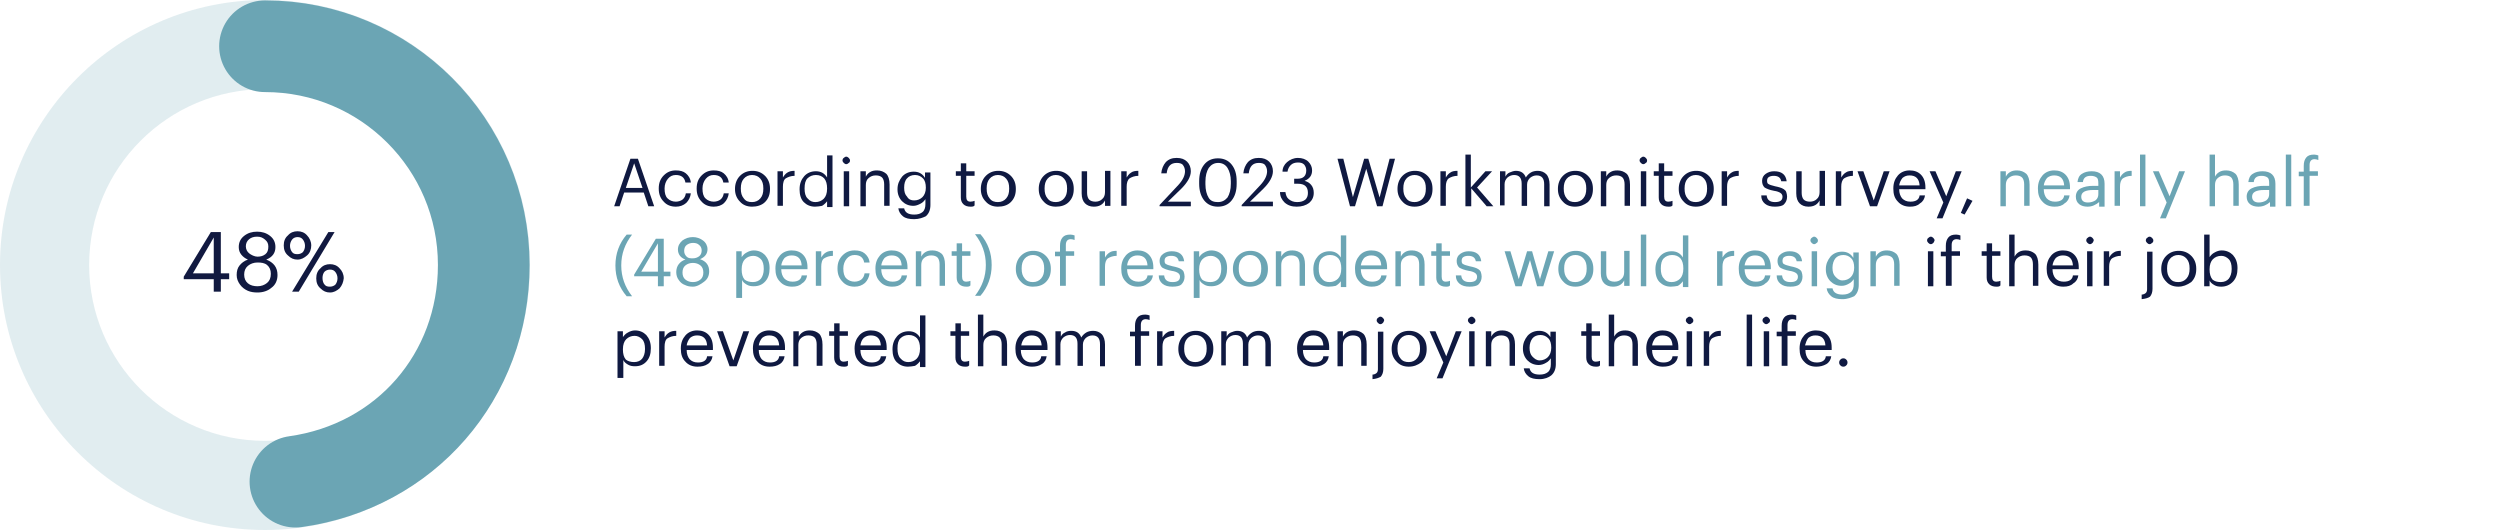 <?xml version="1.0" encoding="utf-8"?>
<!-- Generator: Adobe Illustrator 27.5.0, SVG Export Plug-In . SVG Version: 6.00 Build 0)  -->
<svg version="1.1" id="Layer_1" xmlns="http://www.w3.org/2000/svg" xmlns:xlink="http://www.w3.org/1999/xlink" x="0px" y="0px"
	 viewBox="0 0 600 127.2" style="enable-background:new 0 0 600 127.2;" xml:space="preserve">
<style type="text/css">
	.st0{fill:#0F1941;}
	.st1{fill:#6BA5B4;}
	.st2{fill:#111940;}
	.st3{opacity:0.2;}
	.st4{fill:none;stroke:#6BA5B4;stroke-width:22;stroke-linecap:round;stroke-miterlimit:10;}
</style>
<g>
	<path class="st0" d="M147.4,49.5l3.9-11.4h1.8l3.9,11.4h-1.4l-1.1-3.3h-4.7l-1.1,3.3H147.4z M152.2,39.2l-2,5.9h4L152.2,39.2z"/>
	<path class="st0" d="M162.2,49.6c-1.2,0-2.2-0.4-2.9-1.2c-0.8-0.8-1.2-1.8-1.2-3.1v-0.1c0-1.3,0.4-2.3,1.2-3.1s1.7-1.2,2.9-1.2
		c1,0,1.8,0.2,2.4,0.7s1.1,1.2,1.2,2.2h-1.3c-0.2-1.2-1-1.8-2.3-1.8c-0.8,0-1.4,0.3-1.9,0.9c-0.5,0.6-0.8,1.4-0.8,2.3v0.1
		c0,1,0.2,1.8,0.7,2.3c0.5,0.5,1.2,0.8,2,0.8c0.6,0,1.2-0.2,1.6-0.5c0.5-0.4,0.7-0.9,0.8-1.5h1.2c-0.1,0.9-0.5,1.7-1.1,2.3
		C164,49.3,163.2,49.6,162.2,49.6z"/>
	<path class="st0" d="M171.3,49.6c-1.2,0-2.2-0.4-2.9-1.2c-0.8-0.8-1.2-1.8-1.2-3.1v-0.1c0-1.3,0.4-2.3,1.2-3.1s1.7-1.2,2.9-1.2
		c1,0,1.8,0.2,2.4,0.7s1.1,1.2,1.2,2.2h-1.3c-0.2-1.2-1-1.8-2.3-1.8c-0.8,0-1.4,0.3-1.9,0.9c-0.5,0.6-0.8,1.4-0.8,2.3v0.1
		c0,1,0.2,1.8,0.7,2.3c0.5,0.5,1.2,0.8,2,0.8c0.6,0,1.2-0.2,1.6-0.5c0.5-0.4,0.7-0.9,0.8-1.5h1.2c-0.1,0.9-0.5,1.7-1.1,2.3
		C173.2,49.3,172.3,49.6,171.3,49.6z"/>
	<path class="st0" d="M180.5,49.6c-1.2,0-2.2-0.4-2.9-1.2c-0.8-0.8-1.2-1.8-1.2-3v-0.1c0-1.2,0.4-2.3,1.2-3.1s1.8-1.2,3-1.2
		c1.2,0,2.2,0.4,3,1.2c0.8,0.8,1.2,1.8,1.2,3.1v0.1c0,1.3-0.4,2.3-1.2,3.1S181.6,49.6,180.5,49.6z M180.5,48.5c0.8,0,1.5-0.3,2-0.9
		c0.5-0.6,0.7-1.3,0.7-2.3v-0.1c0-1-0.2-1.7-0.7-2.3c-0.5-0.6-1.2-0.9-2-0.9c-0.8,0-1.5,0.3-2,0.9c-0.5,0.6-0.7,1.3-0.7,2.3v0.1
		c0,1,0.2,1.7,0.7,2.3C179,48.3,179.6,48.5,180.5,48.5z"/>
	<path class="st0" d="M186.6,49.5v-8.4h1.3v1.5c0.3-0.5,0.6-0.9,1.1-1.2s1-0.4,1.7-0.4v1.2c-0.9,0-1.6,0.3-2.1,0.6s-0.7,1.1-0.7,2
		v4.6H186.6z"/>
	<path class="st0" d="M195.6,49.6c-1.1,0-2-0.4-2.7-1.1c-0.7-0.7-1-1.8-1-3v-0.1c0-1.3,0.4-2.3,1.1-3.1c0.7-0.8,1.7-1.2,2.8-1.2
		c1.2,0,2.1,0.5,2.7,1.5v-5.3h1.3v12.4h-1.3v-1.4c-0.3,0.4-0.7,0.8-1.2,1.1C196.7,49.5,196.2,49.6,195.6,49.6z M195.7,48.5
		c0.8,0,1.5-0.3,2-0.8c0.5-0.5,0.8-1.3,0.8-2.4v-0.1c0-1-0.2-1.8-0.7-2.4c-0.5-0.5-1.1-0.8-2-0.8c-0.8,0-1.5,0.3-2,0.8
		s-0.7,1.3-0.7,2.4v0.1c0,1,0.2,1.8,0.7,2.3C194.4,48.3,195,48.5,195.7,48.5z"/>
	<path class="st0" d="M203.7,39.1c-0.2,0.2-0.4,0.3-0.6,0.3c-0.2,0-0.4-0.1-0.6-0.3c-0.2-0.2-0.3-0.4-0.3-0.6c0-0.2,0.1-0.5,0.3-0.6
		c0.2-0.2,0.4-0.3,0.6-0.3c0.2,0,0.4,0.1,0.6,0.3c0.2,0.2,0.3,0.4,0.3,0.6C204,38.8,203.9,39,203.7,39.1z M202.5,49.5v-8.4h1.3v8.4
		H202.5z"/>
	<path class="st0" d="M206.5,49.5v-8.4h1.3v1.3c0.2-0.4,0.5-0.8,1-1.1c0.5-0.3,1-0.4,1.7-0.4c0.9,0,1.6,0.3,2.2,0.8
		c0.5,0.5,0.8,1.4,0.8,2.6v5.1h-1.3v-5.2c0-0.7-0.2-1.3-0.5-1.6c-0.3-0.3-0.8-0.5-1.5-0.5c-0.7,0-1.2,0.2-1.7,0.6
		c-0.5,0.4-0.7,1-0.7,1.7v5.1H206.5z"/>
	<path class="st0" d="M219.4,52.6c-1.2,0-2.1-0.2-2.7-0.7c-0.6-0.5-1-1.1-1.1-1.9h1.4c0.2,1,1,1.5,2.4,1.5c0.9,0,1.5-0.2,2-0.6
		c0.5-0.4,0.7-1.1,0.7-1.9v-1.2c-0.3,0.4-0.6,0.8-1.2,1.1s-1.1,0.5-1.7,0.5c-1.1,0-2-0.4-2.7-1.1c-0.7-0.7-1.1-1.7-1.1-2.8v-0.1
		c0-1.2,0.4-2.1,1.1-3c0.7-0.8,1.7-1.2,2.8-1.2c1.2,0,2.1,0.5,2.7,1.5v-1.3h1.3v7.8c0,1.2-0.4,2.1-1.1,2.7
		C221.6,52.2,220.6,52.6,219.4,52.6z M219.4,48.1c0.8,0,1.5-0.3,2-0.8c0.5-0.5,0.8-1.3,0.8-2.2v-0.1c0-0.9-0.2-1.7-0.7-2.2
		c-0.5-0.5-1.1-0.8-1.9-0.8s-1.5,0.3-1.9,0.8c-0.5,0.5-0.7,1.3-0.7,2.2v0.1c0,0.9,0.2,1.6,0.7,2.1C218.1,47.9,218.7,48.1,219.4,48.1
		z"/>
	<path class="st0" d="M232.9,49.6c-0.7,0-1.3-0.2-1.7-0.6s-0.6-0.9-0.6-1.6v-5.2h-1.2v-1.1h1.2v-1.9h1.3v1.9h2v1.1h-2v5
		c0,0.8,0.3,1.2,1,1.2c0.4,0,0.7-0.1,1-0.2v1.1C233.7,49.6,233.3,49.6,232.9,49.6z"/>
	<path class="st0" d="M239.5,49.6c-1.2,0-2.2-0.4-2.9-1.2c-0.8-0.8-1.2-1.8-1.2-3v-0.1c0-1.2,0.4-2.3,1.2-3.1s1.8-1.2,3-1.2
		c1.2,0,2.2,0.4,3,1.2c0.8,0.8,1.2,1.8,1.2,3.1v0.1c0,1.3-0.4,2.3-1.2,3.1S240.7,49.6,239.5,49.6z M239.5,48.5c0.8,0,1.5-0.3,2-0.9
		c0.5-0.6,0.7-1.3,0.7-2.3v-0.1c0-1-0.2-1.7-0.7-2.3c-0.5-0.6-1.2-0.9-2-0.9c-0.8,0-1.5,0.3-2,0.9c-0.5,0.6-0.7,1.3-0.7,2.3v0.1
		c0,1,0.2,1.7,0.7,2.3C238,48.3,238.7,48.5,239.5,48.5z"/>
	<path class="st0" d="M253.4,49.6c-1.2,0-2.2-0.4-2.9-1.2c-0.8-0.8-1.2-1.8-1.2-3v-0.1c0-1.2,0.4-2.3,1.2-3.1s1.8-1.2,3-1.2
		c1.2,0,2.2,0.4,3,1.2c0.8,0.8,1.2,1.8,1.2,3.1v0.1c0,1.3-0.4,2.3-1.2,3.1S254.6,49.6,253.4,49.6z M253.4,48.5c0.8,0,1.5-0.3,2-0.9
		c0.5-0.6,0.7-1.3,0.7-2.3v-0.1c0-1-0.2-1.7-0.7-2.3c-0.5-0.6-1.2-0.9-2-0.9c-0.8,0-1.5,0.3-2,0.9c-0.5,0.6-0.7,1.3-0.7,2.3v0.1
		c0,1,0.2,1.7,0.7,2.3C251.9,48.3,252.6,48.5,253.4,48.5z"/>
	<path class="st0" d="M262.5,49.6c-0.9,0-1.6-0.3-2.1-0.8c-0.5-0.5-0.8-1.3-0.8-2.4v-5.3h1.3v5.2c0,0.7,0.2,1.3,0.5,1.6
		c0.3,0.3,0.8,0.5,1.5,0.5c0.6,0,1.2-0.2,1.6-0.6c0.5-0.4,0.7-1,0.7-1.7v-5.1h1.3v8.4h-1.3v-1.3c-0.2,0.4-0.5,0.8-1,1.1
		S263.1,49.6,262.5,49.6z"/>
	<path class="st0" d="M269.1,49.5v-8.4h1.3v1.5c0.3-0.5,0.6-0.9,1.1-1.2c0.4-0.3,1-0.4,1.7-0.4v1.2c-0.9,0-1.6,0.3-2.1,0.6
		c-0.5,0.4-0.7,1.1-0.7,2v4.6H269.1z"/>
	<path class="st0" d="M278.3,49.5v-0.3l4.5-4.8c1.1-1.2,1.6-2.3,1.6-3.3c0-0.6-0.2-1.1-0.5-1.5s-0.9-0.5-1.5-0.5
		c-1.4,0-2.2,0.8-2.4,2.5h-1.3c0.1-1.1,0.5-2,1.1-2.7c0.7-0.7,1.5-1,2.6-1c1.1,0,1.9,0.3,2.5,0.9s0.9,1.4,0.9,2.3
		c0,1.3-0.8,2.7-2.3,4.2l-3.2,3.1h5.5v1.1H278.3z"/>
	<path class="st0" d="M292.3,49.6c-1.4,0-2.5-0.5-3.3-1.5c-0.8-1-1.2-2.4-1.2-4v-0.6c0-1.7,0.4-3,1.2-4c0.8-1,1.9-1.5,3.3-1.5
		c1.4,0,2.5,0.5,3.3,1.5c0.8,1,1.2,2.3,1.2,4v0.6c0,1.7-0.4,3-1.2,4C294.8,49.1,293.7,49.6,292.3,49.6z M292.3,48.5
		c1,0,1.7-0.4,2.3-1.1c0.5-0.8,0.8-1.9,0.8-3.3v-0.6c0-1.3-0.3-2.4-0.8-3.2c-0.5-0.8-1.3-1.2-2.2-1.2c-1,0-1.7,0.4-2.3,1.2
		c-0.5,0.8-0.8,1.9-0.8,3.3v0.6c0,1.4,0.3,2.5,0.8,3.3S291.4,48.5,292.3,48.5z"/>
	<path class="st0" d="M298,49.5v-0.3l4.5-4.8c1.1-1.2,1.6-2.3,1.6-3.3c0-0.6-0.2-1.1-0.5-1.5s-0.9-0.5-1.5-0.5
		c-1.4,0-2.2,0.8-2.4,2.5h-1.3c0.1-1.1,0.5-2,1.1-2.7c0.7-0.7,1.5-1,2.6-1c1.1,0,1.9,0.3,2.5,0.9s0.9,1.4,0.9,2.3
		c0,1.3-0.8,2.7-2.3,4.2l-3.2,3.1h5.5v1.1H298z"/>
	<path class="st0" d="M311.2,49.6c-1.2,0-2.1-0.3-2.9-1c-0.7-0.7-1.1-1.5-1.1-2.5h1.3c0.1,0.7,0.3,1.3,0.8,1.7
		c0.5,0.4,1.1,0.7,2,0.7c0.9,0,1.5-0.2,2-0.6c0.4-0.4,0.6-0.9,0.6-1.6c0-1.5-0.8-2.2-2.4-2.2h-0.9v-1.2h0.8c1.4,0,2.1-0.7,2.1-2
		c0-0.6-0.2-1-0.5-1.4c-0.4-0.4-0.9-0.5-1.5-0.5c-0.7,0-1.3,0.2-1.7,0.6s-0.7,0.9-0.8,1.6h-1.2c0-0.9,0.4-1.7,1.1-2.3s1.6-1,2.6-1
		c1,0,1.9,0.3,2.5,0.9c0.6,0.6,0.9,1.3,0.9,2.1c0,1.2-0.6,2-1.8,2.5c0.7,0.2,1.2,0.5,1.6,1c0.4,0.5,0.6,1.1,0.6,1.9
		c0,1-0.4,1.8-1.1,2.4C313.4,49.3,312.4,49.6,311.2,49.6z"/>
	<path class="st0" d="M324,49.5l-3-11.4h1.4l2.3,9.2l2.7-9.2h1l2.7,9.3l2.4-9.3h1.3l-3,11.4h-1.3l-2.6-9l-2.7,9H324z"/>
	<path class="st0" d="M339.5,49.6c-1.2,0-2.2-0.4-2.9-1.2c-0.8-0.8-1.2-1.8-1.2-3v-0.1c0-1.2,0.4-2.3,1.2-3.1s1.8-1.2,3-1.2
		s2.2,0.4,3,1.2s1.2,1.8,1.2,3.1v0.1c0,1.3-0.4,2.3-1.2,3.1C341.7,49.2,340.7,49.6,339.5,49.6z M339.5,48.5c0.8,0,1.5-0.3,2-0.9
		c0.5-0.6,0.7-1.3,0.7-2.3v-0.1c0-1-0.2-1.7-0.7-2.3s-1.2-0.9-2-0.9c-0.8,0-1.5,0.3-2,0.9c-0.5,0.6-0.7,1.3-0.7,2.3v0.1
		c0,1,0.2,1.7,0.7,2.3C338,48.3,338.7,48.5,339.5,48.5z"/>
	<path class="st0" d="M345.7,49.5v-8.4h1.3v1.5c0.3-0.5,0.6-0.9,1.1-1.2c0.4-0.3,1-0.4,1.7-0.4v1.2c-0.9,0-1.6,0.3-2.1,0.6
		c-0.5,0.4-0.7,1.1-0.7,2v4.6H345.7z"/>
	<path class="st0" d="M351.7,49.5V37.1h1.3V45l3.5-3.9h1.6l-3.6,3.9l3.9,4.5h-1.6l-3.7-4.3v4.3H351.7z"/>
	<path class="st0" d="M360,49.5v-8.4h1.3v1.3c0.2-0.4,0.5-0.8,1-1s1-0.4,1.5-0.4c1.2,0,2,0.5,2.4,1.6c0.3-0.5,0.7-0.9,1.2-1.2
		c0.5-0.3,1.1-0.4,1.7-0.4c0.8,0,1.5,0.3,2,0.8c0.5,0.5,0.8,1.4,0.8,2.5v5.2h-1.3v-5.3c0-1.4-0.6-2.1-1.8-2.1
		c-0.6,0-1.1,0.2-1.6,0.6c-0.4,0.4-0.7,0.9-0.7,1.6v5.1h-1.3v-5.3c0-1.4-0.6-2.1-1.8-2.1c-0.6,0-1.1,0.2-1.6,0.6
		c-0.4,0.4-0.7,0.9-0.7,1.6v5.1H360z"/>
	<path class="st0" d="M378,49.6c-1.2,0-2.2-0.4-2.9-1.2c-0.8-0.8-1.2-1.8-1.2-3v-0.1c0-1.2,0.4-2.3,1.2-3.1s1.8-1.2,3-1.2
		s2.2,0.4,3,1.2s1.2,1.8,1.2,3.1v0.1c0,1.3-0.4,2.3-1.2,3.1C380.2,49.2,379.2,49.6,378,49.6z M378,48.5c0.8,0,1.5-0.3,2-0.9
		c0.5-0.6,0.7-1.3,0.7-2.3v-0.1c0-1-0.2-1.7-0.7-2.3s-1.2-0.9-2-0.9c-0.8,0-1.5,0.3-2,0.9c-0.5,0.6-0.7,1.3-0.7,2.3v0.1
		c0,1,0.2,1.7,0.7,2.3C376.5,48.3,377.2,48.5,378,48.5z"/>
	<path class="st0" d="M384.2,49.5v-8.4h1.3v1.3c0.2-0.4,0.5-0.8,1-1.1c0.5-0.3,1-0.4,1.7-0.4c0.9,0,1.6,0.3,2.2,0.8
		c0.5,0.5,0.8,1.4,0.8,2.6v5.1h-1.3v-5.2c0-0.7-0.2-1.3-0.5-1.6c-0.3-0.3-0.8-0.5-1.5-0.5c-0.7,0-1.2,0.2-1.7,0.6
		c-0.5,0.4-0.7,1-0.7,1.7v5.1H384.2z"/>
	<path class="st0" d="M395,39.1c-0.2,0.2-0.4,0.3-0.6,0.3c-0.2,0-0.4-0.1-0.6-0.3c-0.2-0.2-0.3-0.4-0.3-0.6c0-0.2,0.1-0.5,0.3-0.6
		c0.2-0.2,0.4-0.3,0.6-0.3c0.2,0,0.4,0.1,0.6,0.3c0.2,0.2,0.3,0.4,0.3,0.6C395.3,38.8,395.2,39,395,39.1z M393.8,49.5v-8.4h1.3v8.4
		H393.8z"/>
	<path class="st0" d="M400.4,49.6c-0.7,0-1.3-0.2-1.7-0.6s-0.6-0.9-0.6-1.6v-5.2h-1.2v-1.1h1.2v-1.9h1.3v1.9h2v1.1h-2v5
		c0,0.8,0.3,1.2,1,1.2c0.4,0,0.7-0.1,1-0.2v1.1C401.2,49.6,400.8,49.6,400.4,49.6z"/>
	<path class="st0" d="M407,49.6c-1.2,0-2.2-0.4-2.9-1.2c-0.8-0.8-1.2-1.8-1.2-3v-0.1c0-1.2,0.4-2.3,1.2-3.1s1.8-1.2,3-1.2
		s2.2,0.4,3,1.2s1.2,1.8,1.2,3.1v0.1c0,1.3-0.4,2.3-1.2,3.1C409.2,49.2,408.2,49.6,407,49.6z M407,48.5c0.8,0,1.5-0.3,2-0.9
		c0.5-0.6,0.7-1.3,0.7-2.3v-0.1c0-1-0.2-1.7-0.7-2.3s-1.2-0.9-2-0.9c-0.8,0-1.5,0.3-2,0.9c-0.5,0.6-0.7,1.3-0.7,2.3v0.1
		c0,1,0.2,1.7,0.7,2.3C405.5,48.3,406.2,48.5,407,48.5z"/>
	<path class="st0" d="M413.2,49.5v-8.4h1.3v1.5c0.3-0.5,0.6-0.9,1.1-1.2c0.4-0.3,1-0.4,1.7-0.4v1.2c-0.9,0-1.6,0.3-2.1,0.6
		c-0.5,0.4-0.7,1.1-0.7,2v4.6H413.2z"/>
	<path class="st0" d="M426,49.6c-1,0-1.8-0.2-2.4-0.7c-0.6-0.5-0.9-1.1-0.9-2h1.3c0.1,1.1,0.8,1.6,2,1.6c1.2,0,1.8-0.4,1.8-1.3
		c0-0.4-0.2-0.7-0.5-0.9s-0.8-0.4-1.5-0.5c-1.1-0.2-1.8-0.5-2.3-0.8c-0.4-0.4-0.6-0.9-0.6-1.6c0-0.7,0.3-1.3,0.9-1.7s1.2-0.6,2-0.6
		c1.8,0,2.8,0.8,3,2.4h-1.3c-0.1-0.5-0.3-0.8-0.6-1c-0.3-0.2-0.7-0.3-1.2-0.3c-0.5,0-0.9,0.1-1.2,0.3c-0.3,0.2-0.4,0.5-0.4,0.9
		c0,0.4,0.1,0.7,0.4,0.8c0.3,0.2,0.8,0.3,1.5,0.5c0.5,0.1,0.9,0.2,1.2,0.3c0.3,0.1,0.6,0.2,0.9,0.4c0.3,0.2,0.5,0.4,0.6,0.7
		c0.1,0.3,0.2,0.7,0.2,1.1c0,0.8-0.3,1.4-0.8,1.9C427.8,49.4,427,49.6,426,49.6z"/>
	<path class="st0" d="M434,49.6c-0.9,0-1.6-0.3-2.1-0.8c-0.5-0.5-0.8-1.3-0.8-2.4v-5.3h1.3v5.2c0,0.7,0.2,1.3,0.5,1.6
		c0.3,0.3,0.8,0.5,1.5,0.5c0.6,0,1.2-0.2,1.6-0.6c0.5-0.4,0.7-1,0.7-1.7v-5.1h1.3v8.4h-1.3v-1.3c-0.2,0.4-0.5,0.8-1,1.1
		S434.6,49.6,434,49.6z"/>
	<path class="st0" d="M440.6,49.5v-8.4h1.3v1.5c0.3-0.5,0.6-0.9,1.1-1.2c0.4-0.3,1-0.4,1.7-0.4v1.2c-0.9,0-1.6,0.3-2.1,0.6
		c-0.5,0.4-0.7,1.1-0.7,2v4.6H440.6z"/>
	<path class="st0" d="M448.8,49.5l-3-8.4h1.4l2.5,7l2.4-7h1.4l-3,8.4H448.8z"/>
	<path class="st0" d="M458.4,49.6c-1.2,0-2.2-0.4-2.9-1.2c-0.8-0.8-1.1-1.8-1.1-3.1v-0.1c0-1.3,0.4-2.3,1.1-3.1
		c0.7-0.8,1.7-1.2,2.8-1.2c1.1,0,2,0.3,2.7,1c0.7,0.7,1.1,1.7,1.1,3.1v0.4h-6.3c0,1,0.3,1.7,0.7,2.2c0.5,0.5,1.1,0.8,2,0.8
		c1.3,0,2.1-0.5,2.2-1.5h1.3c-0.1,0.8-0.5,1.5-1.2,1.9C460.2,49.4,459.4,49.6,458.4,49.6z M455.8,44.5h4.9c-0.1-1.6-0.9-2.4-2.4-2.4
		c-0.7,0-1.2,0.2-1.7,0.6C456.2,43.2,455.9,43.8,455.8,44.5z"/>
	<path class="st0" d="M464.8,52.4l1.6-3.8l-3.3-7.5h1.4l2.6,6l2.3-6h1.4l-4.6,11.3H464.8z"/>
	<path class="st0" d="M471.5,51.5l-0.9-0.4l1.5-3.5l1.3,0.6L471.5,51.5z"/>
	<path class="st1" d="M480.1,49.5v-8.4h1.3v1.3c0.2-0.4,0.5-0.8,1-1.1c0.5-0.3,1-0.4,1.7-0.4c0.9,0,1.6,0.3,2.2,0.8
		c0.5,0.5,0.8,1.4,0.8,2.6v5.1h-1.3v-5.2c0-0.7-0.2-1.3-0.5-1.6c-0.3-0.3-0.8-0.5-1.5-0.5c-0.7,0-1.2,0.2-1.7,0.6
		c-0.5,0.4-0.7,1-0.7,1.7v5.1H480.1z"/>
	<path class="st1" d="M493.1,49.6c-1.2,0-2.2-0.4-2.9-1.2c-0.8-0.8-1.1-1.8-1.1-3.1v-0.1c0-1.3,0.4-2.3,1.1-3.1
		c0.7-0.8,1.7-1.2,2.8-1.2c1.1,0,2,0.3,2.7,1c0.7,0.7,1.1,1.7,1.1,3.1v0.4h-6.3c0,1,0.3,1.7,0.7,2.2c0.5,0.5,1.1,0.8,2,0.8
		c1.3,0,2.1-0.5,2.2-1.5h1.3c-0.1,0.8-0.5,1.5-1.2,1.9C494.9,49.4,494.1,49.6,493.1,49.6z M490.5,44.5h4.9c-0.1-1.6-0.9-2.4-2.4-2.4
		c-0.7,0-1.2,0.2-1.7,0.6C490.9,43.2,490.6,43.8,490.5,44.5z"/>
	<path class="st1" d="M501,49.6c-0.8,0-1.5-0.2-2-0.6c-0.5-0.4-0.8-1-0.8-1.8c0-0.9,0.4-1.6,1.2-2c0.8-0.4,1.8-0.6,3-0.6h1.2V44
		c0-0.7-0.1-1.2-0.4-1.4s-0.7-0.4-1.4-0.4c-1.2,0-1.8,0.5-1.9,1.5h-1.3c0.1-0.9,0.4-1.6,1.1-2c0.6-0.4,1.4-0.6,2.3-0.6
		c2,0,3.1,1,3.1,3v5.5h-1.3v-1.1C502.9,49.2,502.1,49.6,501,49.6z M501.1,48.6c0.7,0,1.3-0.2,1.8-0.5c0.5-0.4,0.7-0.9,0.7-1.5v-1
		h-1.2c-1.9,0-2.9,0.5-2.9,1.6C499.5,48.1,500,48.6,501.1,48.6z"/>
	<path class="st1" d="M507.5,49.5v-8.4h1.3v1.5c0.3-0.5,0.6-0.9,1.1-1.2c0.4-0.3,1-0.4,1.7-0.4v1.2c-0.9,0-1.6,0.3-2.1,0.6
		c-0.5,0.4-0.7,1.1-0.7,2v4.6H507.5z"/>
	<path class="st1" d="M513.6,49.5V37.1h1.3v12.4H513.6z"/>
	<path class="st1" d="M518.4,52.4l1.6-3.8l-3.3-7.5h1.4l2.6,6l2.3-6h1.4l-4.6,11.3H518.4z"/>
	<path class="st1" d="M530.3,49.5V37.1h1.3v5.3c0.2-0.4,0.5-0.8,1-1.1c0.5-0.3,1-0.4,1.7-0.4c0.9,0,1.6,0.3,2.2,0.8
		c0.5,0.5,0.8,1.4,0.8,2.6v5.1H536v-5.2c0-0.7-0.2-1.3-0.5-1.6c-0.3-0.3-0.8-0.5-1.5-0.5c-0.7,0-1.2,0.2-1.7,0.6
		c-0.5,0.4-0.7,1-0.7,1.7v5.1H530.3z"/>
	<path class="st1" d="M542,49.6c-0.8,0-1.5-0.2-2-0.6c-0.5-0.4-0.8-1-0.8-1.8c0-0.9,0.4-1.6,1.2-2c0.8-0.4,1.8-0.6,3-0.6h1.2V44
		c0-0.7-0.1-1.2-0.4-1.4s-0.7-0.4-1.4-0.4c-1.2,0-1.8,0.5-1.9,1.5h-1.3c0.1-0.9,0.4-1.6,1.1-2c0.6-0.4,1.4-0.6,2.3-0.6
		c2,0,3.1,1,3.1,3v5.5h-1.3v-1.1C544,49.2,543.1,49.6,542,49.6z M542.1,48.6c0.7,0,1.3-0.2,1.8-0.5c0.5-0.4,0.7-0.9,0.7-1.5v-1h-1.2
		c-1.9,0-2.9,0.5-2.9,1.6C540.5,48.1,541.1,48.6,542.1,48.6z"/>
	<path class="st1" d="M548.6,49.5V37.1h1.3v12.4H548.6z"/>
	<path class="st1" d="M552.9,49.5v-7.2h-1.2v-1.1h1.2v-1.4c0-0.9,0.2-1.5,0.6-2c0.4-0.5,1-0.7,1.9-0.7c0.3,0,0.7,0.1,1,0.2v1.1
		c-0.3-0.1-0.6-0.2-0.9-0.2c-0.8,0-1.2,0.5-1.2,1.4v1.5h2v1.1h-2v7.2H552.9z"/>
	<path class="st1" d="M150.4,71.1c-1.8-2.1-2.7-4.5-2.7-7.4c0-2.8,0.9-5.3,2.7-7.4h1.3c-1.7,2.2-2.6,4.6-2.6,7.4
		c0,2.8,0.9,5.2,2.6,7.4H150.4z"/>
	<path class="st1" d="M157.9,68.7v-2.4h-5.7v-0.4l5.2-8.6h1.9v7.9h1.6v1.1h-1.6v2.4H157.9z M153.9,65.2h4v-6.8L153.9,65.2z"/>
	<path class="st1" d="M166.3,68.8c-0.7,0-1.3-0.1-1.9-0.4c-0.6-0.2-1.1-0.6-1.5-1.2c-0.4-0.5-0.6-1.2-0.6-1.9c0-0.7,0.2-1.4,0.6-1.9
		s0.9-0.9,1.6-1.1c-0.5-0.2-1-0.5-1.3-0.9c-0.3-0.4-0.5-0.9-0.5-1.5c0-0.9,0.4-1.6,1.1-2.2c0.7-0.5,1.5-0.8,2.5-0.8
		c0.9,0,1.7,0.3,2.4,0.8s1.1,1.3,1.1,2.1c0,1.1-0.6,1.9-1.8,2.4c1.5,0.5,2.2,1.5,2.2,2.9c0,1.1-0.4,1.9-1.2,2.5
		S167.3,68.8,166.3,68.8z M166.3,67.7c0.7,0,1.3-0.2,1.8-0.6s0.7-1,0.7-1.7c0-0.7-0.2-1.3-0.7-1.7s-1.1-0.6-1.8-0.6
		c-0.7,0-1.3,0.2-1.8,0.6c-0.5,0.4-0.7,1-0.7,1.7c0,0.7,0.2,1.3,0.7,1.7S165.6,67.7,166.3,67.7z M166.3,62c0.6,0,1.1-0.2,1.5-0.5
		s0.6-0.8,0.6-1.4c0-0.5-0.2-1-0.6-1.3c-0.4-0.4-0.9-0.5-1.5-0.5c-0.6,0-1.1,0.2-1.5,0.5c-0.4,0.3-0.6,0.8-0.6,1.4
		c0,0.6,0.2,1,0.6,1.4S165.7,62,166.3,62z"/>
	<path class="st1" d="M176.7,71.6V60.3h1.3v1.4c0.3-0.4,0.6-0.8,1.2-1.1c0.5-0.3,1.1-0.5,1.7-0.5c1.1,0,2,0.4,2.7,1.1
		c0.7,0.8,1.1,1.8,1.1,3.1v0.1c0,1.3-0.3,2.3-1,3.1c-0.7,0.8-1.6,1.2-2.8,1.2c-0.7,0-1.2-0.1-1.7-0.4c-0.5-0.3-0.9-0.6-1.1-1.1v4.3
		H176.7z M180.7,67.7c0.8,0,1.5-0.3,1.9-0.8s0.7-1.3,0.7-2.3v-0.1c0-1-0.2-1.8-0.7-2.3s-1.1-0.8-1.8-0.8c-0.8,0-1.5,0.3-2,0.8
		c-0.5,0.5-0.8,1.3-0.8,2.4v0.1c0,1,0.2,1.8,0.7,2.4C179.2,67.5,179.9,67.7,180.7,67.7z"/>
	<path class="st1" d="M190.1,68.8c-1.2,0-2.2-0.4-2.9-1.2c-0.8-0.8-1.1-1.8-1.1-3.1v-0.1c0-1.3,0.4-2.3,1.1-3.1s1.7-1.2,2.8-1.2
		c1.1,0,2,0.3,2.7,1c0.7,0.7,1.1,1.7,1.1,3.1v0.4h-6.3c0,1,0.3,1.7,0.7,2.2c0.5,0.5,1.1,0.8,2,0.8c1.3,0,2.1-0.5,2.2-1.5h1.3
		c-0.1,0.8-0.5,1.5-1.2,1.9C191.9,68.6,191.1,68.8,190.1,68.8z M187.5,63.7h4.9c-0.1-1.6-0.9-2.4-2.4-2.4c-0.7,0-1.2,0.2-1.7,0.6
		C187.9,62.4,187.6,63,187.5,63.7z"/>
	<path class="st1" d="M195.8,68.7v-8.4h1.3v1.5c0.3-0.5,0.6-0.9,1.1-1.2s1-0.4,1.7-0.4v1.2c-0.9,0-1.6,0.3-2.1,0.6s-0.7,1.1-0.7,2
		v4.6H195.8z"/>
	<path class="st1" d="M205.1,68.8c-1.2,0-2.2-0.4-2.9-1.2c-0.8-0.8-1.2-1.8-1.2-3.1v-0.1c0-1.3,0.4-2.3,1.2-3.1s1.7-1.2,2.9-1.2
		c1,0,1.8,0.2,2.4,0.7s1.1,1.2,1.2,2.2h-1.3c-0.2-1.2-1-1.8-2.3-1.8c-0.8,0-1.4,0.3-1.9,0.9c-0.5,0.6-0.8,1.4-0.8,2.3v0.1
		c0,1,0.2,1.8,0.7,2.3c0.5,0.5,1.2,0.8,2,0.8c0.6,0,1.2-0.2,1.6-0.5c0.5-0.4,0.7-0.9,0.8-1.5h1.2c-0.1,0.9-0.5,1.7-1.1,2.3
		C206.9,68.5,206.1,68.8,205.1,68.8z"/>
	<path class="st1" d="M214.1,68.8c-1.2,0-2.2-0.4-2.9-1.2c-0.8-0.8-1.1-1.8-1.1-3.1v-0.1c0-1.3,0.4-2.3,1.1-3.1s1.7-1.2,2.8-1.2
		c1.1,0,2,0.3,2.7,1c0.7,0.7,1.1,1.7,1.1,3.1v0.4h-6.3c0,1,0.3,1.7,0.7,2.2c0.5,0.5,1.1,0.8,2,0.8c1.3,0,2.1-0.5,2.2-1.5h1.3
		c-0.1,0.8-0.5,1.5-1.2,1.9C215.9,68.6,215.1,68.8,214.1,68.8z M211.5,63.7h4.9c-0.1-1.6-0.9-2.4-2.4-2.4c-0.7,0-1.2,0.2-1.7,0.6
		C211.9,62.4,211.6,63,211.5,63.7z"/>
	<path class="st1" d="M219.8,68.7v-8.4h1.3v1.3c0.2-0.4,0.5-0.8,1-1.1c0.5-0.3,1-0.4,1.7-0.4c0.9,0,1.6,0.3,2.2,0.8
		c0.5,0.5,0.8,1.4,0.8,2.6v5.1h-1.3v-5.2c0-0.7-0.2-1.3-0.5-1.6c-0.3-0.3-0.8-0.5-1.5-0.5c-0.7,0-1.2,0.2-1.7,0.6
		c-0.5,0.4-0.7,1-0.7,1.7v5.1H219.8z"/>
	<path class="st1" d="M231.9,68.8c-0.7,0-1.3-0.2-1.7-0.6s-0.6-0.9-0.6-1.6v-5.2h-1.2v-1.1h1.2v-1.9h1.3v1.9h2v1.1h-2v5
		c0,0.8,0.3,1.2,1,1.2c0.4,0,0.7-0.1,1-0.2v1.1C232.7,68.8,232.3,68.8,231.9,68.8z"/>
	<path class="st1" d="M234,71c1.7-2.2,2.6-4.6,2.6-7.4c0-2.8-0.9-5.2-2.6-7.4h1.3c1.8,2.1,2.7,4.5,2.7,7.4c0,2.8-0.9,5.3-2.7,7.4
		H234z"/>
	<path class="st1" d="M247.9,68.8c-1.2,0-2.2-0.4-2.9-1.2c-0.8-0.8-1.2-1.8-1.2-3v-0.1c0-1.2,0.4-2.3,1.2-3.1s1.8-1.2,3-1.2
		c1.2,0,2.2,0.4,3,1.2c0.8,0.8,1.2,1.8,1.2,3.1v0.1c0,1.3-0.4,2.3-1.2,3.1S249.1,68.8,247.9,68.8z M247.9,67.7c0.8,0,1.5-0.3,2-0.9
		c0.5-0.6,0.7-1.3,0.7-2.3v-0.1c0-1-0.2-1.7-0.7-2.3c-0.5-0.6-1.2-0.9-2-0.9c-0.8,0-1.5,0.3-2,0.9c-0.5,0.6-0.7,1.3-0.7,2.3v0.1
		c0,1,0.2,1.7,0.7,2.3C246.4,67.5,247.1,67.7,247.9,67.7z"/>
	<path class="st1" d="M254.4,68.7v-7.2h-1.2v-1.1h1.2V59c0-0.9,0.2-1.5,0.6-2c0.4-0.5,1-0.7,1.9-0.7c0.3,0,0.7,0.1,1,0.2v1.1
		c-0.3-0.1-0.6-0.2-0.9-0.2c-0.8,0-1.2,0.5-1.2,1.4v1.5h2v1.1h-2v7.2H254.4z"/>
	<path class="st1" d="M263.9,68.7v-8.4h1.3v1.5c0.3-0.5,0.6-0.9,1.1-1.2c0.4-0.3,1-0.4,1.7-0.4v1.2c-0.9,0-1.6,0.3-2.1,0.6
		c-0.5,0.4-0.7,1.1-0.7,2v4.6H263.9z"/>
	<path class="st1" d="M273.1,68.8c-1.2,0-2.2-0.4-2.9-1.2c-0.8-0.8-1.1-1.8-1.1-3.1v-0.1c0-1.3,0.4-2.3,1.1-3.1
		c0.7-0.8,1.7-1.2,2.8-1.2c1.1,0,2,0.3,2.7,1c0.7,0.7,1.1,1.7,1.1,3.1v0.4h-6.3c0,1,0.3,1.7,0.7,2.2c0.5,0.5,1.1,0.8,2,0.8
		c1.3,0,2.1-0.5,2.2-1.5h1.3c-0.1,0.8-0.5,1.5-1.2,1.9C274.8,68.6,274,68.8,273.1,68.8z M270.5,63.7h4.9c-0.1-1.6-0.9-2.4-2.4-2.4
		c-0.7,0-1.2,0.2-1.7,0.6C270.8,62.4,270.6,63,270.5,63.7z"/>
	<path class="st1" d="M281.4,68.8c-1,0-1.8-0.2-2.4-0.7c-0.6-0.5-0.9-1.1-0.9-2h1.3c0.1,1.1,0.8,1.6,2,1.6c1.2,0,1.8-0.4,1.8-1.3
		c0-0.4-0.2-0.7-0.5-0.9s-0.8-0.4-1.5-0.5c-1.1-0.2-1.8-0.5-2.3-0.8c-0.4-0.4-0.6-0.9-0.6-1.6c0-0.7,0.3-1.3,0.9-1.7s1.2-0.6,2-0.6
		c1.8,0,2.8,0.8,3,2.4h-1.3c-0.1-0.5-0.3-0.8-0.6-1c-0.3-0.2-0.7-0.3-1.2-0.3c-0.5,0-0.9,0.1-1.2,0.3c-0.3,0.2-0.4,0.5-0.4,0.9
		c0,0.4,0.1,0.7,0.4,0.8c0.3,0.2,0.8,0.3,1.5,0.5c0.5,0.1,0.9,0.2,1.2,0.3c0.3,0.1,0.6,0.2,0.9,0.4c0.3,0.2,0.5,0.4,0.6,0.7
		c0.1,0.3,0.2,0.7,0.2,1.1c0,0.8-0.3,1.4-0.8,1.9C283.2,68.6,282.4,68.8,281.4,68.8z"/>
	<path class="st1" d="M286.5,71.6V60.3h1.3v1.4c0.3-0.4,0.6-0.8,1.2-1.1c0.5-0.3,1.1-0.5,1.7-0.5c1.1,0,2,0.4,2.7,1.1
		c0.7,0.8,1.1,1.8,1.1,3.1v0.1c0,1.3-0.3,2.3-1,3.1c-0.7,0.8-1.6,1.2-2.8,1.2c-0.7,0-1.2-0.1-1.7-0.4c-0.5-0.3-0.9-0.6-1.1-1.1v4.3
		H286.5z M290.5,67.7c0.8,0,1.5-0.3,1.9-0.8c0.4-0.5,0.7-1.3,0.7-2.3v-0.1c0-1-0.2-1.8-0.7-2.3s-1.1-0.8-1.8-0.8
		c-0.8,0-1.5,0.3-2,0.8c-0.5,0.5-0.8,1.3-0.8,2.4v0.1c0,1,0.2,1.8,0.7,2.4C289,67.5,289.7,67.7,290.5,67.7z"/>
	<path class="st1" d="M300,68.8c-1.2,0-2.2-0.4-2.9-1.2c-0.8-0.8-1.2-1.8-1.2-3v-0.1c0-1.2,0.4-2.3,1.2-3.1s1.8-1.2,3-1.2
		c1.2,0,2.2,0.4,3,1.2s1.2,1.8,1.2,3.1v0.1c0,1.3-0.4,2.3-1.2,3.1C302.2,68.4,301.2,68.8,300,68.8z M300,67.7c0.8,0,1.5-0.3,2-0.9
		c0.5-0.6,0.7-1.3,0.7-2.3v-0.1c0-1-0.2-1.7-0.7-2.3s-1.2-0.9-2-0.9c-0.8,0-1.5,0.3-2,0.9c-0.5,0.6-0.7,1.3-0.7,2.3v0.1
		c0,1,0.2,1.7,0.7,2.3C298.5,67.5,299.2,67.7,300,67.7z"/>
	<path class="st1" d="M306.2,68.7v-8.4h1.3v1.3c0.2-0.4,0.5-0.8,1-1.1c0.5-0.3,1-0.4,1.7-0.4c0.9,0,1.6,0.3,2.2,0.8
		c0.5,0.5,0.8,1.4,0.8,2.6v5.1h-1.3v-5.2c0-0.7-0.2-1.3-0.5-1.6c-0.3-0.3-0.8-0.5-1.5-0.5c-0.7,0-1.2,0.2-1.7,0.6
		c-0.5,0.4-0.7,1-0.7,1.7v5.1H306.2z"/>
	<path class="st1" d="M318.9,68.8c-1.1,0-2-0.4-2.7-1.1c-0.7-0.7-1-1.8-1-3v-0.1c0-1.3,0.4-2.3,1.1-3.1s1.7-1.2,2.8-1.2
		c1.2,0,2.1,0.5,2.7,1.5v-5.3h1.3v12.4h-1.3v-1.4c-0.3,0.4-0.7,0.8-1.2,1.1C320.1,68.7,319.5,68.8,318.9,68.8z M319.1,67.7
		c0.8,0,1.5-0.3,2-0.8c0.5-0.5,0.8-1.3,0.8-2.4v-0.1c0-1-0.2-1.8-0.7-2.4c-0.5-0.5-1.1-0.8-2-0.8c-0.8,0-1.5,0.3-2,0.8
		s-0.7,1.3-0.7,2.4v0.1c0,1,0.2,1.8,0.7,2.3C317.7,67.5,318.3,67.7,319.1,67.7z"/>
	<path class="st1" d="M329.2,68.8c-1.2,0-2.2-0.4-2.9-1.2c-0.8-0.8-1.1-1.8-1.1-3.1v-0.1c0-1.3,0.4-2.3,1.1-3.1
		c0.7-0.8,1.7-1.2,2.8-1.2c1.1,0,2,0.3,2.7,1c0.7,0.7,1.1,1.7,1.1,3.1v0.4h-6.3c0,1,0.3,1.7,0.7,2.2c0.5,0.5,1.1,0.8,2,0.8
		c1.3,0,2.1-0.5,2.2-1.5h1.3c-0.1,0.8-0.5,1.5-1.2,1.9C331,68.6,330.2,68.8,329.2,68.8z M326.6,63.7h4.9c-0.1-1.6-0.9-2.4-2.4-2.4
		c-0.7,0-1.2,0.2-1.7,0.6C327,62.4,326.7,63,326.6,63.7z"/>
	<path class="st1" d="M334.9,68.7v-8.4h1.3v1.3c0.2-0.4,0.5-0.8,1-1.1c0.5-0.3,1-0.4,1.7-0.4c0.9,0,1.6,0.3,2.2,0.8
		c0.5,0.5,0.8,1.4,0.8,2.6v5.1h-1.3v-5.2c0-0.7-0.2-1.3-0.5-1.6c-0.3-0.3-0.8-0.5-1.5-0.5c-0.7,0-1.2,0.2-1.7,0.6
		c-0.5,0.4-0.7,1-0.7,1.7v5.1H334.9z"/>
	<path class="st1" d="M347,68.8c-0.7,0-1.3-0.2-1.7-0.6s-0.6-0.9-0.6-1.6v-5.2h-1.2v-1.1h1.2v-1.9h1.3v1.9h2v1.1h-2v5
		c0,0.8,0.3,1.2,1,1.2c0.4,0,0.7-0.1,1-0.2v1.1C347.8,68.8,347.4,68.8,347,68.8z"/>
	<path class="st1" d="M352.7,68.8c-1,0-1.8-0.2-2.4-0.7c-0.6-0.5-0.9-1.1-0.9-2h1.3c0.1,1.1,0.8,1.6,2,1.6c1.2,0,1.8-0.4,1.8-1.3
		c0-0.4-0.2-0.7-0.5-0.9s-0.8-0.4-1.5-0.5c-1.1-0.2-1.8-0.5-2.3-0.8c-0.4-0.4-0.6-0.9-0.6-1.6c0-0.7,0.3-1.3,0.9-1.7s1.2-0.6,2-0.6
		c1.8,0,2.8,0.8,3,2.4h-1.3c-0.1-0.5-0.3-0.8-0.6-1c-0.3-0.2-0.7-0.3-1.2-0.3c-0.5,0-0.9,0.1-1.2,0.3c-0.3,0.2-0.4,0.5-0.4,0.9
		c0,0.4,0.1,0.7,0.4,0.8c0.3,0.2,0.8,0.3,1.5,0.5c0.5,0.1,0.9,0.2,1.2,0.3c0.3,0.1,0.6,0.2,0.9,0.4c0.3,0.2,0.5,0.4,0.6,0.7
		c0.1,0.3,0.2,0.7,0.2,1.1c0,0.8-0.3,1.4-0.8,1.9C354.5,68.6,353.7,68.8,352.7,68.8z"/>
	<path class="st1" d="M363.7,68.7l-2.6-8.4h1.4l2,6.7l2-6.7h1.2l1.9,6.7l2-6.7h1.4l-2.6,8.4h-1.5l-1.7-6.3l-2,6.3H363.7z"/>
	<path class="st1" d="M378.1,68.8c-1.2,0-2.2-0.4-2.9-1.2c-0.8-0.8-1.2-1.8-1.2-3v-0.1c0-1.2,0.4-2.3,1.2-3.1s1.8-1.2,3-1.2
		s2.2,0.4,3,1.2s1.2,1.8,1.2,3.1v0.1c0,1.3-0.4,2.3-1.2,3.1C380.2,68.4,379.3,68.8,378.1,68.8z M378.1,67.7c0.8,0,1.5-0.3,2-0.9
		c0.5-0.6,0.7-1.3,0.7-2.3v-0.1c0-1-0.2-1.7-0.7-2.3s-1.2-0.9-2-0.9c-0.8,0-1.5,0.3-2,0.9c-0.5,0.6-0.7,1.3-0.7,2.3v0.1
		c0,1,0.2,1.7,0.7,2.3C376.6,67.5,377.2,67.7,378.1,67.7z"/>
	<path class="st1" d="M387.1,68.8c-0.9,0-1.6-0.3-2.1-0.8c-0.5-0.5-0.8-1.3-0.8-2.4v-5.3h1.3v5.2c0,0.7,0.2,1.3,0.5,1.6
		c0.3,0.3,0.8,0.5,1.5,0.5c0.6,0,1.2-0.2,1.6-0.6c0.5-0.4,0.7-1,0.7-1.7v-5.1h1.3v8.4h-1.3v-1.3c-0.2,0.4-0.5,0.8-1,1.1
		S387.7,68.8,387.1,68.8z"/>
	<path class="st1" d="M393.8,68.7V56.3h1.3v12.4H393.8z"/>
	<path class="st1" d="M401,68.8c-1.1,0-2-0.4-2.7-1.1c-0.7-0.7-1-1.8-1-3v-0.1c0-1.3,0.4-2.3,1.1-3.1s1.7-1.2,2.8-1.2
		c1.2,0,2.1,0.5,2.7,1.5v-5.3h1.3v12.4h-1.3v-1.4c-0.3,0.4-0.7,0.8-1.2,1.1C402.2,68.7,401.6,68.8,401,68.8z M401.2,67.7
		c0.8,0,1.5-0.3,2-0.8c0.5-0.5,0.8-1.3,0.8-2.4v-0.1c0-1-0.2-1.8-0.7-2.4c-0.5-0.5-1.1-0.8-2-0.8c-0.8,0-1.5,0.3-2,0.8
		s-0.7,1.3-0.7,2.4v0.1c0,1,0.2,1.8,0.7,2.3C399.8,67.5,400.4,67.7,401.2,67.7z"/>
	<path class="st1" d="M412.1,68.7v-8.4h1.3v1.5c0.3-0.5,0.6-0.9,1.1-1.2c0.4-0.3,1-0.4,1.7-0.4v1.2c-0.9,0-1.6,0.3-2.1,0.6
		c-0.5,0.4-0.7,1.1-0.7,2v4.6H412.1z"/>
	<path class="st1" d="M421.3,68.8c-1.2,0-2.2-0.4-2.9-1.2c-0.8-0.8-1.1-1.8-1.1-3.1v-0.1c0-1.3,0.4-2.3,1.1-3.1
		c0.7-0.8,1.7-1.2,2.8-1.2c1.1,0,2,0.3,2.7,1c0.7,0.7,1.1,1.7,1.1,3.1v0.4h-6.3c0,1,0.3,1.7,0.7,2.2c0.5,0.5,1.1,0.8,2,0.8
		c1.3,0,2.1-0.5,2.2-1.5h1.3c-0.1,0.8-0.5,1.5-1.2,1.9C423.1,68.6,422.3,68.8,421.3,68.8z M418.7,63.7h4.9c-0.1-1.6-0.9-2.4-2.4-2.4
		c-0.7,0-1.2,0.2-1.7,0.6C419.1,62.4,418.8,63,418.7,63.7z"/>
	<path class="st1" d="M429.7,68.8c-1,0-1.8-0.2-2.4-0.7c-0.6-0.5-0.9-1.1-0.9-2h1.3c0.1,1.1,0.8,1.6,2,1.6c1.2,0,1.8-0.4,1.8-1.3
		c0-0.4-0.2-0.7-0.5-0.9s-0.8-0.4-1.5-0.5c-1.1-0.2-1.8-0.5-2.3-0.8c-0.4-0.4-0.6-0.9-0.6-1.6c0-0.7,0.3-1.3,0.9-1.7s1.2-0.6,2-0.6
		c1.8,0,2.8,0.8,3,2.4h-1.3c-0.1-0.5-0.3-0.8-0.6-1c-0.3-0.2-0.7-0.3-1.2-0.3c-0.5,0-0.9,0.1-1.2,0.3c-0.3,0.2-0.4,0.5-0.4,0.9
		c0,0.4,0.1,0.7,0.4,0.8c0.3,0.2,0.8,0.3,1.5,0.5c0.5,0.1,0.9,0.2,1.2,0.3c0.3,0.1,0.6,0.2,0.9,0.4c0.3,0.2,0.5,0.4,0.6,0.7
		c0.1,0.3,0.2,0.7,0.2,1.1c0,0.8-0.3,1.4-0.8,1.9C431.4,68.6,430.7,68.8,429.7,68.8z"/>
	<path class="st1" d="M436,58.3c-0.2,0.2-0.4,0.3-0.6,0.3c-0.2,0-0.4-0.1-0.6-0.3c-0.2-0.2-0.3-0.4-0.3-0.6c0-0.2,0.1-0.5,0.3-0.6
		c0.2-0.2,0.4-0.3,0.6-0.3c0.2,0,0.4,0.1,0.6,0.3c0.2,0.2,0.3,0.4,0.3,0.6C436.3,58,436.2,58.2,436,58.3z M434.8,68.7v-8.4h1.3v8.4
		H434.8z"/>
	<path class="st1" d="M442.2,71.8c-1.2,0-2.1-0.2-2.7-0.7c-0.6-0.5-1-1.1-1.1-1.9h1.4c0.2,1,1,1.5,2.4,1.5c0.9,0,1.5-0.2,2-0.6
		c0.5-0.4,0.7-1.1,0.7-1.9v-1.2c-0.3,0.4-0.6,0.8-1.2,1.1c-0.5,0.3-1.1,0.5-1.7,0.5c-1.1,0-2-0.4-2.7-1.1c-0.7-0.7-1.1-1.7-1.1-2.8
		v-0.1c0-1.2,0.4-2.1,1.1-3c0.7-0.8,1.7-1.2,2.8-1.2c1.2,0,2.1,0.5,2.7,1.5v-1.3h1.3v7.8c0,1.2-0.4,2.1-1.1,2.7
		C444.3,71.4,443.4,71.8,442.2,71.8z M442.2,67.3c0.8,0,1.5-0.3,2-0.8c0.5-0.5,0.8-1.3,0.8-2.2v-0.1c0-0.9-0.2-1.7-0.7-2.2
		c-0.5-0.5-1.1-0.8-1.9-0.8s-1.5,0.3-1.9,0.8s-0.7,1.3-0.7,2.2v0.1c0,0.9,0.2,1.6,0.7,2.1S441.4,67.3,442.2,67.3z"/>
	<path class="st1" d="M448.9,68.7v-8.4h1.3v1.3c0.2-0.4,0.5-0.8,1-1.1c0.5-0.3,1-0.4,1.7-0.4c0.9,0,1.6,0.3,2.2,0.8
		c0.5,0.5,0.8,1.4,0.8,2.6v5.1h-1.3v-5.2c0-0.7-0.2-1.3-0.5-1.6c-0.3-0.3-0.8-0.5-1.5-0.5c-0.7,0-1.2,0.2-1.7,0.6
		c-0.5,0.4-0.7,1-0.7,1.7v5.1H448.9z"/>
	<path class="st0" d="M464,58.3c-0.2,0.2-0.4,0.3-0.6,0.3c-0.2,0-0.4-0.1-0.6-0.3c-0.2-0.2-0.3-0.4-0.3-0.6c0-0.2,0.1-0.5,0.3-0.6
		c0.2-0.2,0.4-0.3,0.6-0.3c0.2,0,0.4,0.1,0.6,0.3c0.2,0.2,0.3,0.4,0.3,0.6C464.2,58,464.1,58.2,464,58.3z M462.7,68.7v-8.4h1.3v8.4
		H462.7z"/>
	<path class="st0" d="M467,68.7v-7.2h-1.2v-1.1h1.2V59c0-0.9,0.2-1.5,0.6-2c0.4-0.5,1-0.7,1.9-0.7c0.3,0,0.7,0.1,1,0.2v1.1
		c-0.3-0.1-0.6-0.2-0.9-0.2c-0.8,0-1.2,0.5-1.2,1.4v1.5h2v1.1h-2v7.2H467z"/>
	<path class="st0" d="M479.1,68.8c-0.7,0-1.3-0.2-1.7-0.6s-0.6-0.9-0.6-1.6v-5.2h-1.2v-1.1h1.2v-1.9h1.3v1.9h2v1.1h-2v5
		c0,0.8,0.3,1.2,1,1.2c0.4,0,0.7-0.1,1-0.2v1.1C479.9,68.8,479.5,68.8,479.1,68.8z"/>
	<path class="st0" d="M482.2,68.7V56.3h1.3v5.3c0.2-0.4,0.5-0.8,1-1.1c0.5-0.3,1-0.4,1.7-0.4c0.9,0,1.6,0.3,2.2,0.8
		c0.5,0.5,0.8,1.4,0.8,2.6v5.1h-1.3v-5.2c0-0.7-0.2-1.3-0.5-1.6c-0.3-0.3-0.8-0.5-1.5-0.5c-0.7,0-1.2,0.2-1.7,0.6
		c-0.5,0.4-0.7,1-0.7,1.7v5.1H482.2z"/>
	<path class="st0" d="M495.2,68.8c-1.2,0-2.2-0.4-2.9-1.2c-0.8-0.8-1.1-1.8-1.1-3.1v-0.1c0-1.3,0.4-2.3,1.1-3.1
		c0.7-0.8,1.7-1.2,2.8-1.2c1.1,0,2,0.3,2.7,1c0.7,0.7,1.1,1.7,1.1,3.1v0.4h-6.3c0,1,0.3,1.7,0.7,2.2c0.5,0.5,1.1,0.8,2,0.8
		c1.3,0,2.1-0.5,2.2-1.5h1.3c-0.1,0.8-0.5,1.5-1.2,1.9C497,68.6,496.2,68.8,495.2,68.8z M492.6,63.7h4.9c-0.1-1.6-0.9-2.4-2.4-2.4
		c-0.7,0-1.2,0.2-1.7,0.6C493,62.4,492.7,63,492.6,63.7z"/>
	<path class="st0" d="M502.2,58.3c-0.2,0.2-0.4,0.3-0.6,0.3c-0.2,0-0.4-0.1-0.6-0.3c-0.2-0.2-0.3-0.4-0.3-0.6c0-0.2,0.1-0.5,0.3-0.6
		c0.2-0.2,0.4-0.3,0.6-0.3c0.2,0,0.4,0.1,0.6,0.3c0.2,0.2,0.3,0.4,0.3,0.6C502.4,58,502.3,58.2,502.2,58.3z M500.9,68.7v-8.4h1.3
		v8.4H500.9z"/>
	<path class="st0" d="M504.9,68.7v-8.4h1.3v1.5c0.3-0.5,0.6-0.9,1.1-1.2c0.4-0.3,1-0.4,1.7-0.4v1.2c-0.9,0-1.6,0.3-2.1,0.6
		c-0.5,0.4-0.7,1.1-0.7,2v4.6H504.9z"/>
	<path class="st0" d="M514,71.8v-1.1c0.4,0,0.8-0.2,1-0.4s0.3-0.5,0.3-0.9v-9h1.3v8.9c0,0.8-0.2,1.4-0.6,1.9
		C515.6,71.5,514.9,71.7,514,71.8z M516.5,58.3c-0.2,0.2-0.4,0.3-0.6,0.3c-0.2,0-0.4-0.1-0.6-0.3c-0.2-0.2-0.3-0.4-0.3-0.6
		c0-0.2,0.1-0.5,0.3-0.6c0.2-0.2,0.4-0.3,0.6-0.3c0.2,0,0.4,0.1,0.6,0.3c0.2,0.2,0.3,0.4,0.3,0.6C516.8,58,516.7,58.2,516.5,58.3z"
		/>
	<path class="st0" d="M522.8,68.8c-1.2,0-2.2-0.4-2.9-1.2c-0.8-0.8-1.2-1.8-1.2-3v-0.1c0-1.2,0.4-2.3,1.2-3.1s1.8-1.2,3-1.2
		s2.2,0.4,3,1.2s1.2,1.8,1.2,3.1v0.1c0,1.3-0.4,2.3-1.2,3.1C524.9,68.4,523.9,68.8,522.8,68.8z M522.8,67.7c0.8,0,1.5-0.3,2-0.9
		c0.5-0.6,0.7-1.3,0.7-2.3v-0.1c0-1-0.2-1.7-0.7-2.3s-1.2-0.9-2-0.9c-0.8,0-1.5,0.3-2,0.9c-0.5,0.6-0.7,1.3-0.7,2.3v0.1
		c0,1,0.2,1.7,0.7,2.3C521.3,67.5,521.9,67.7,522.8,67.7z"/>
	<path class="st0" d="M533.1,68.8c-0.7,0-1.2-0.1-1.7-0.4c-0.5-0.3-0.9-0.6-1.1-1.1v1.4h-1.3V56.3h1.3v5.4c0.3-0.4,0.6-0.8,1.2-1.1
		c0.5-0.3,1.1-0.5,1.7-0.5c1.1,0,2,0.4,2.7,1.1c0.7,0.8,1.1,1.8,1.1,3.1v0.1c0,1.3-0.3,2.3-1,3.1C535.2,68.4,534.2,68.8,533.1,68.8z
		 M533,67.7c0.8,0,1.5-0.3,1.9-0.8c0.4-0.5,0.7-1.3,0.7-2.3v-0.1c0-1-0.2-1.8-0.7-2.3s-1.1-0.8-1.8-0.8c-0.8,0-1.5,0.3-2,0.8
		c-0.5,0.5-0.8,1.3-0.8,2.4v0.1c0,1,0.2,1.8,0.7,2.4C531.5,67.5,532.1,67.7,533,67.7z"/>
	<path class="st0" d="M148.2,90.8V79.5h1.3v1.4c0.3-0.4,0.6-0.8,1.2-1.1c0.5-0.3,1.1-0.5,1.7-0.5c1.1,0,2,0.4,2.7,1.1
		c0.7,0.8,1.1,1.8,1.1,3.1v0.1c0,1.3-0.3,2.3-1,3.1c-0.7,0.8-1.6,1.2-2.8,1.2c-0.7,0-1.2-0.1-1.7-0.4c-0.5-0.3-0.9-0.6-1.1-1.1v4.3
		H148.2z M152.2,86.9c0.8,0,1.5-0.3,1.9-0.8s0.7-1.3,0.7-2.3v-0.1c0-1-0.2-1.8-0.7-2.3s-1.1-0.8-1.8-0.8c-0.8,0-1.5,0.3-2,0.8
		c-0.5,0.5-0.8,1.3-0.8,2.4v0.1c0,1,0.2,1.8,0.7,2.4C150.7,86.7,151.4,86.9,152.2,86.9z"/>
	<path class="st0" d="M158.2,87.9v-8.4h1.3V81c0.3-0.5,0.6-0.9,1.1-1.2s1-0.4,1.7-0.4v1.2c-0.9,0-1.6,0.3-2.1,0.6s-0.7,1.1-0.7,2
		v4.6H158.2z"/>
	<path class="st0" d="M167.4,88c-1.2,0-2.2-0.4-2.9-1.2c-0.8-0.8-1.1-1.8-1.1-3.1v-0.1c0-1.3,0.4-2.3,1.1-3.1s1.7-1.2,2.8-1.2
		c1.1,0,2,0.3,2.7,1c0.7,0.7,1.1,1.7,1.1,3.1V84h-6.3c0,1,0.3,1.7,0.7,2.2c0.5,0.5,1.1,0.8,2,0.8c1.3,0,2.1-0.5,2.2-1.5h1.3
		c-0.1,0.8-0.5,1.5-1.2,1.9C169.2,87.8,168.4,88,167.4,88z M164.8,82.9h4.9c-0.1-1.6-0.9-2.4-2.4-2.4c-0.7,0-1.2,0.2-1.7,0.6
		C165.2,81.6,164.9,82.2,164.8,82.9z"/>
	<path class="st0" d="M175.1,87.9l-3-8.4h1.4l2.5,7l2.4-7h1.4l-3,8.4H175.1z"/>
	<path class="st0" d="M184.7,88c-1.2,0-2.2-0.4-2.9-1.2c-0.8-0.8-1.1-1.8-1.1-3.1v-0.1c0-1.3,0.4-2.3,1.1-3.1s1.7-1.2,2.8-1.2
		c1.1,0,2,0.3,2.7,1c0.7,0.7,1.1,1.7,1.1,3.1V84h-6.3c0,1,0.3,1.7,0.7,2.2c0.5,0.5,1.1,0.8,2,0.8c1.3,0,2.1-0.5,2.2-1.5h1.3
		c-0.1,0.8-0.5,1.5-1.2,1.9C186.5,87.8,185.7,88,184.7,88z M182.1,82.9h4.9c-0.1-1.6-0.9-2.4-2.4-2.4c-0.7,0-1.2,0.2-1.7,0.6
		C182.5,81.6,182.2,82.2,182.1,82.9z"/>
	<path class="st0" d="M190.4,87.9v-8.4h1.3v1.3c0.2-0.4,0.5-0.8,1-1.1c0.5-0.3,1-0.4,1.7-0.4c0.9,0,1.6,0.3,2.2,0.8
		c0.5,0.5,0.8,1.4,0.8,2.6v5.1H196v-5.2c0-0.7-0.2-1.3-0.5-1.6c-0.3-0.3-0.8-0.5-1.5-0.5c-0.7,0-1.2,0.2-1.7,0.6
		c-0.5,0.4-0.7,1-0.7,1.7v5.1H190.4z"/>
	<path class="st0" d="M202.5,88c-0.7,0-1.3-0.2-1.7-0.6s-0.6-0.9-0.6-1.6v-5.2h-1.2v-1.1h1.2v-1.9h1.3v1.9h2v1.1h-2v5
		c0,0.8,0.3,1.2,1,1.2c0.4,0,0.7-0.1,1-0.2v1.1C203.3,88,202.9,88,202.5,88z"/>
	<path class="st0" d="M209.1,88c-1.2,0-2.2-0.4-2.9-1.2c-0.8-0.8-1.1-1.8-1.1-3.1v-0.1c0-1.3,0.4-2.3,1.1-3.1s1.7-1.2,2.8-1.2
		c1.1,0,2,0.3,2.7,1c0.7,0.7,1.1,1.7,1.1,3.1V84h-6.3c0,1,0.3,1.7,0.7,2.2c0.5,0.5,1.1,0.8,2,0.8c1.3,0,2.1-0.5,2.2-1.5h1.3
		c-0.1,0.8-0.5,1.5-1.2,1.9C210.8,87.8,210,88,209.1,88z M206.5,82.9h4.9c-0.1-1.6-0.9-2.4-2.4-2.4c-0.7,0-1.2,0.2-1.7,0.6
		C206.8,81.6,206.6,82.2,206.5,82.9z"/>
	<path class="st0" d="M217.9,88c-1.1,0-2-0.4-2.7-1.1c-0.7-0.7-1-1.8-1-3v-0.1c0-1.3,0.4-2.3,1.1-3.1c0.7-0.8,1.7-1.2,2.8-1.2
		c1.2,0,2.1,0.5,2.7,1.5v-5.3h1.3v12.4h-1.3v-1.4c-0.3,0.4-0.7,0.8-1.2,1.1C219,87.9,218.5,88,217.9,88z M218,86.9
		c0.8,0,1.5-0.3,2-0.8c0.5-0.5,0.8-1.3,0.8-2.4v-0.1c0-1-0.2-1.8-0.7-2.4c-0.5-0.5-1.1-0.8-2-0.8c-0.8,0-1.5,0.3-2,0.8
		s-0.7,1.3-0.7,2.4v0.1c0,1,0.2,1.8,0.7,2.3C216.7,86.7,217.3,86.9,218,86.9z"/>
	<path class="st0" d="M231.6,88c-0.7,0-1.3-0.2-1.7-0.6s-0.6-0.9-0.6-1.6v-5.2h-1.2v-1.1h1.2v-1.9h1.3v1.9h2v1.1h-2v5
		c0,0.8,0.3,1.2,1,1.2c0.4,0,0.7-0.1,1-0.2v1.1C232.4,88,232,88,231.6,88z"/>
	<path class="st0" d="M234.7,87.9V75.5h1.3v5.3c0.2-0.4,0.5-0.8,1-1.1c0.5-0.3,1-0.4,1.7-0.4c0.9,0,1.6,0.3,2.2,0.8
		c0.5,0.5,0.8,1.4,0.8,2.6v5.1h-1.3v-5.2c0-0.7-0.2-1.3-0.5-1.6c-0.3-0.3-0.8-0.5-1.5-0.5c-0.7,0-1.2,0.2-1.7,0.6
		c-0.5,0.4-0.7,1-0.7,1.7v5.1H234.7z"/>
	<path class="st0" d="M247.7,88c-1.2,0-2.2-0.4-2.9-1.2c-0.8-0.8-1.1-1.8-1.1-3.1v-0.1c0-1.3,0.4-2.3,1.1-3.1s1.7-1.2,2.8-1.2
		c1.1,0,2,0.3,2.7,1c0.7,0.7,1.1,1.7,1.1,3.1V84H245c0,1,0.3,1.7,0.7,2.2c0.5,0.5,1.1,0.8,2,0.8c1.3,0,2.1-0.5,2.2-1.5h1.3
		c-0.1,0.8-0.5,1.5-1.2,1.9C249.4,87.8,248.6,88,247.7,88z M245.1,82.9h4.9c-0.1-1.6-0.9-2.4-2.4-2.4c-0.7,0-1.2,0.2-1.7,0.6
		C245.5,81.6,245.2,82.2,245.1,82.9z"/>
	<path class="st0" d="M253.3,87.9v-8.4h1.3v1.3c0.2-0.4,0.5-0.8,1-1c0.4-0.3,1-0.4,1.5-0.4c1.2,0,2,0.5,2.4,1.6
		c0.3-0.5,0.7-0.9,1.2-1.2c0.5-0.3,1.1-0.4,1.7-0.4c0.8,0,1.5,0.3,2,0.8c0.5,0.5,0.8,1.4,0.8,2.5v5.2H264v-5.3
		c0-1.4-0.6-2.1-1.8-2.1c-0.6,0-1.1,0.2-1.6,0.6c-0.4,0.4-0.7,0.9-0.7,1.6v5.1h-1.3v-5.3c0-1.4-0.6-2.1-1.8-2.1
		c-0.6,0-1.1,0.2-1.6,0.6c-0.4,0.4-0.7,0.9-0.7,1.6v5.1H253.3z"/>
	<path class="st0" d="M272.4,87.9v-7.2h-1.2v-1.1h1.2v-1.4c0-0.9,0.2-1.5,0.6-2c0.4-0.5,1-0.7,1.9-0.7c0.3,0,0.7,0.1,1,0.2v1.1
		c-0.3-0.1-0.6-0.2-0.9-0.2c-0.8,0-1.2,0.5-1.2,1.4v1.5h2v1.1h-2v7.2H272.4z"/>
	<path class="st0" d="M277.7,87.9v-8.4h1.3V81c0.3-0.5,0.6-0.9,1.1-1.2c0.4-0.3,1-0.4,1.7-0.4v1.2c-0.9,0-1.6,0.3-2.1,0.6
		c-0.5,0.4-0.7,1.1-0.7,2v4.6H277.7z"/>
	<path class="st0" d="M286.9,88c-1.2,0-2.2-0.4-2.9-1.2c-0.8-0.8-1.2-1.8-1.2-3v-0.1c0-1.2,0.4-2.3,1.2-3.1s1.8-1.2,3-1.2
		s2.2,0.4,3,1.2s1.2,1.8,1.2,3.1v0.1c0,1.3-0.4,2.3-1.2,3.1C289.1,87.6,288.1,88,286.9,88z M286.9,86.9c0.8,0,1.5-0.3,2-0.9
		c0.5-0.6,0.7-1.3,0.7-2.3v-0.1c0-1-0.2-1.7-0.7-2.3s-1.2-0.9-2-0.9c-0.8,0-1.5,0.3-2,0.9c-0.5,0.6-0.7,1.3-0.7,2.3v0.1
		c0,1,0.2,1.7,0.7,2.3C285.4,86.7,286.1,86.9,286.9,86.9z"/>
	<path class="st0" d="M293.1,87.9v-8.4h1.3v1.3c0.2-0.4,0.5-0.8,1-1s1-0.4,1.5-0.4c1.2,0,2,0.5,2.4,1.6c0.3-0.5,0.7-0.9,1.2-1.2
		c0.5-0.3,1.1-0.4,1.7-0.4c0.8,0,1.5,0.3,2,0.8c0.5,0.5,0.8,1.4,0.8,2.5v5.2h-1.3v-5.3c0-1.4-0.6-2.1-1.8-2.1
		c-0.6,0-1.1,0.2-1.6,0.6c-0.4,0.4-0.7,0.9-0.7,1.6v5.1h-1.3v-5.3c0-1.4-0.6-2.1-1.8-2.1c-0.6,0-1.1,0.2-1.6,0.6
		c-0.4,0.4-0.7,0.9-0.7,1.6v5.1H293.1z"/>
	<path class="st0" d="M315.3,88c-1.2,0-2.2-0.4-2.9-1.2c-0.8-0.8-1.1-1.8-1.1-3.1v-0.1c0-1.3,0.4-2.3,1.1-3.1
		c0.7-0.8,1.7-1.2,2.8-1.2c1.1,0,2,0.3,2.7,1c0.7,0.7,1.1,1.7,1.1,3.1V84h-6.3c0,1,0.3,1.7,0.7,2.2c0.5,0.5,1.1,0.8,2,0.8
		c1.3,0,2.1-0.5,2.2-1.5h1.3c-0.1,0.8-0.5,1.5-1.2,1.9C317.1,87.8,316.3,88,315.3,88z M312.7,82.9h4.9c-0.1-1.6-0.9-2.4-2.4-2.4
		c-0.7,0-1.2,0.2-1.7,0.6C313.1,81.6,312.8,82.2,312.7,82.9z"/>
	<path class="st0" d="M321,87.9v-8.4h1.3v1.3c0.2-0.4,0.5-0.8,1-1.1c0.5-0.3,1-0.4,1.7-0.4c0.9,0,1.6,0.3,2.2,0.8
		c0.5,0.5,0.8,1.4,0.8,2.6v5.1h-1.3v-5.2c0-0.7-0.2-1.3-0.5-1.6c-0.3-0.3-0.8-0.5-1.5-0.5c-0.7,0-1.2,0.2-1.7,0.6
		c-0.5,0.4-0.7,1-0.7,1.7v5.1H321z"/>
	<path class="st0" d="M329.4,91v-1.1c0.4,0,0.8-0.2,1-0.4s0.3-0.5,0.3-0.9v-9h1.3v8.9c0,0.8-0.2,1.4-0.6,1.9
		C330.9,90.7,330.3,90.9,329.4,91z M331.9,77.5c-0.2,0.2-0.4,0.3-0.6,0.3c-0.2,0-0.4-0.1-0.6-0.3c-0.2-0.2-0.3-0.4-0.3-0.6
		c0-0.2,0.1-0.5,0.3-0.6c0.2-0.2,0.4-0.3,0.6-0.3c0.2,0,0.4,0.1,0.6,0.3c0.2,0.2,0.3,0.4,0.3,0.6C332.1,77.2,332,77.4,331.9,77.5z"
		/>
	<path class="st0" d="M338.1,88c-1.2,0-2.2-0.4-2.9-1.2c-0.8-0.8-1.2-1.8-1.2-3v-0.1c0-1.2,0.4-2.3,1.2-3.1s1.8-1.2,3-1.2
		s2.2,0.4,3,1.2s1.2,1.8,1.2,3.1v0.1c0,1.3-0.4,2.3-1.2,3.1C340.3,87.6,339.3,88,338.1,88z M338.1,86.9c0.8,0,1.5-0.3,2-0.9
		c0.5-0.6,0.7-1.3,0.7-2.3v-0.1c0-1-0.2-1.7-0.7-2.3s-1.2-0.9-2-0.9c-0.8,0-1.5,0.3-2,0.9c-0.5,0.6-0.7,1.3-0.7,2.3v0.1
		c0,1,0.2,1.7,0.7,2.3C336.6,86.7,337.3,86.9,338.1,86.9z"/>
	<path class="st0" d="M344.8,90.8l1.6-3.8l-3.3-7.5h1.4l2.6,6l2.3-6h1.4l-4.6,11.3H344.8z"/>
	<path class="st0" d="M353.8,77.5c-0.2,0.2-0.4,0.3-0.6,0.3c-0.2,0-0.4-0.1-0.6-0.3c-0.2-0.2-0.3-0.4-0.3-0.6c0-0.2,0.1-0.5,0.3-0.6
		c0.2-0.2,0.4-0.3,0.6-0.3c0.2,0,0.4,0.1,0.6,0.3c0.2,0.2,0.3,0.4,0.3,0.6C354.1,77.2,354,77.4,353.8,77.5z M352.6,87.9v-8.4h1.3
		v8.4H352.6z"/>
	<path class="st0" d="M356.6,87.9v-8.4h1.3v1.3c0.2-0.4,0.5-0.8,1-1.1c0.5-0.3,1-0.4,1.7-0.4c0.9,0,1.6,0.3,2.2,0.8
		c0.5,0.5,0.8,1.4,0.8,2.6v5.1h-1.3v-5.2c0-0.7-0.2-1.3-0.5-1.6c-0.3-0.3-0.8-0.5-1.5-0.5c-0.7,0-1.2,0.2-1.7,0.6
		c-0.5,0.4-0.7,1-0.7,1.7v5.1H356.6z"/>
	<path class="st0" d="M369.5,91c-1.2,0-2.1-0.2-2.7-0.7c-0.6-0.5-1-1.1-1.1-1.9h1.4c0.2,1,1,1.5,2.4,1.5c0.9,0,1.5-0.2,2-0.6
		c0.5-0.4,0.7-1.1,0.7-1.9V86c-0.3,0.4-0.6,0.8-1.2,1.1c-0.5,0.3-1.1,0.5-1.7,0.5c-1.1,0-2-0.4-2.7-1.1c-0.7-0.7-1.1-1.7-1.1-2.8
		v-0.1c0-1.2,0.4-2.1,1.1-3c0.7-0.8,1.7-1.2,2.8-1.2c1.2,0,2.1,0.5,2.7,1.5v-1.3h1.3v7.8c0,1.2-0.4,2.1-1.1,2.7
		C371.7,90.6,370.7,91,369.5,91z M369.5,86.5c0.8,0,1.5-0.3,2-0.8c0.5-0.5,0.8-1.3,0.8-2.2v-0.1c0-0.9-0.2-1.7-0.7-2.2
		c-0.5-0.5-1.1-0.8-1.9-0.8s-1.5,0.3-1.9,0.8s-0.7,1.3-0.7,2.2v0.1c0,0.9,0.2,1.6,0.7,2.1S368.8,86.5,369.5,86.5z"/>
	<path class="st0" d="M383,88c-0.7,0-1.3-0.2-1.7-0.6s-0.6-0.9-0.6-1.6v-5.2h-1.2v-1.1h1.2v-1.9h1.3v1.9h2v1.1h-2v5
		c0,0.8,0.3,1.2,1,1.2c0.4,0,0.7-0.1,1-0.2v1.1C383.8,88,383.4,88,383,88z"/>
	<path class="st0" d="M386.1,87.9V75.5h1.3v5.3c0.2-0.4,0.5-0.8,1-1.1c0.5-0.3,1-0.4,1.7-0.4c0.9,0,1.6,0.3,2.2,0.8
		c0.5,0.5,0.8,1.4,0.8,2.6v5.1h-1.3v-5.2c0-0.7-0.2-1.3-0.5-1.6c-0.3-0.3-0.8-0.5-1.5-0.5c-0.7,0-1.2,0.2-1.7,0.6
		c-0.5,0.4-0.7,1-0.7,1.7v5.1H386.1z"/>
	<path class="st0" d="M399.1,88c-1.2,0-2.2-0.4-2.9-1.2c-0.8-0.8-1.1-1.8-1.1-3.1v-0.1c0-1.3,0.4-2.3,1.1-3.1
		c0.7-0.8,1.7-1.2,2.8-1.2c1.1,0,2,0.3,2.7,1c0.7,0.7,1.1,1.7,1.1,3.1V84h-6.3c0,1,0.3,1.7,0.7,2.2c0.5,0.5,1.1,0.8,2,0.8
		c1.3,0,2.1-0.5,2.2-1.5h1.3c-0.1,0.8-0.5,1.5-1.2,1.9C400.9,87.8,400.1,88,399.1,88z M396.5,82.9h4.9c-0.1-1.6-0.9-2.4-2.4-2.4
		c-0.7,0-1.2,0.2-1.7,0.6C396.9,81.6,396.6,82.2,396.5,82.9z"/>
	<path class="st0" d="M406.1,77.5c-0.2,0.2-0.4,0.3-0.6,0.3c-0.2,0-0.4-0.1-0.6-0.3c-0.2-0.2-0.3-0.4-0.3-0.6c0-0.2,0.1-0.5,0.3-0.6
		c0.2-0.2,0.4-0.3,0.6-0.3c0.2,0,0.4,0.1,0.6,0.3c0.2,0.2,0.3,0.4,0.3,0.6C406.4,77.2,406.3,77.4,406.1,77.5z M404.8,87.9v-8.4h1.3
		v8.4H404.8z"/>
	<path class="st0" d="M408.9,87.9v-8.4h1.3V81c0.3-0.5,0.6-0.9,1.1-1.2c0.4-0.3,1-0.4,1.7-0.4v1.2c-0.9,0-1.6,0.3-2.1,0.6
		c-0.5,0.4-0.7,1.1-0.7,2v4.6H408.9z"/>
	<path class="st0" d="M419.2,87.9V75.5h1.3v12.4H419.2z"/>
	<path class="st0" d="M424.5,77.5c-0.2,0.2-0.4,0.3-0.6,0.3c-0.2,0-0.4-0.1-0.6-0.3c-0.2-0.2-0.3-0.4-0.3-0.6c0-0.2,0.1-0.5,0.3-0.6
		c0.2-0.2,0.4-0.3,0.6-0.3c0.2,0,0.4,0.1,0.6,0.3c0.2,0.2,0.3,0.4,0.3,0.6C424.8,77.2,424.7,77.4,424.5,77.5z M423.3,87.9v-8.4h1.3
		v8.4H423.3z"/>
	<path class="st0" d="M427.6,87.9v-7.2h-1.2v-1.1h1.2v-1.4c0-0.9,0.2-1.5,0.6-2c0.4-0.5,1-0.7,1.9-0.7c0.3,0,0.7,0.1,1,0.2v1.1
		c-0.3-0.1-0.6-0.2-0.9-0.2c-0.8,0-1.2,0.5-1.2,1.4v1.5h2v1.1h-2v7.2H427.6z"/>
	<path class="st0" d="M435.9,88c-1.2,0-2.2-0.4-2.9-1.2c-0.8-0.8-1.1-1.8-1.1-3.1v-0.1c0-1.3,0.4-2.3,1.1-3.1
		c0.7-0.8,1.7-1.2,2.8-1.2c1.1,0,2,0.3,2.7,1c0.7,0.7,1.1,1.7,1.1,3.1V84h-6.3c0,1,0.3,1.7,0.7,2.2c0.5,0.5,1.1,0.8,2,0.8
		c1.3,0,2.1-0.5,2.2-1.5h1.3c-0.1,0.8-0.5,1.5-1.2,1.9C437.6,87.8,436.8,88,435.9,88z M433.2,82.9h4.9c-0.1-1.6-0.9-2.4-2.4-2.4
		c-0.7,0-1.2,0.2-1.7,0.6C433.6,81.6,433.4,82.2,433.2,82.9z"/>
	<path class="st0" d="M443.1,87.7c-0.2,0.2-0.4,0.3-0.7,0.3s-0.5-0.1-0.7-0.3c-0.2-0.2-0.3-0.4-0.3-0.7s0.1-0.5,0.3-0.7
		c0.2-0.2,0.4-0.3,0.7-0.3s0.5,0.1,0.7,0.3c0.2,0.2,0.3,0.4,0.3,0.7S443.3,87.5,443.1,87.7z"/>
</g>
<g>
	<path class="st2" d="M51.3,70v-3h-7.2v-0.6l6.5-10.7H53v9.9h2V67h-2v3H51.3z M46.3,65.6h5V57L46.3,65.6z"/>
	<path class="st2" d="M61.8,70.2c-0.8,0-1.6-0.1-2.3-0.4c-0.7-0.3-1.4-0.8-1.9-1.5s-0.8-1.4-0.8-2.3c0-0.9,0.2-1.7,0.7-2.3
		c0.5-0.6,1.1-1.1,2-1.4c-0.7-0.3-1.2-0.7-1.6-1.2s-0.6-1.1-0.6-1.8c0-1.1,0.4-2,1.3-2.7c0.9-0.7,1.9-1,3.1-1s2.2,0.3,3.1,1
		c0.9,0.7,1.3,1.6,1.3,2.7c0,1.4-0.7,2.4-2.2,3c1.8,0.7,2.7,1.9,2.7,3.7c0,1.3-0.5,2.4-1.5,3.1C64.3,69.8,63.1,70.2,61.8,70.2z
		 M61.8,68.7c0.9,0,1.7-0.3,2.3-0.8s0.9-1.2,0.9-2.2c0-0.9-0.3-1.6-0.9-2.1S62.7,63,61.8,63c-0.9,0-1.7,0.3-2.3,0.8
		c-0.6,0.5-0.9,1.2-0.9,2.1c0,0.9,0.3,1.6,0.9,2.1S60.9,68.7,61.8,68.7z M61.8,61.6c0.8,0,1.4-0.2,1.9-0.6s0.7-1,0.7-1.8
		c0-0.7-0.2-1.2-0.8-1.7s-1.1-0.7-1.9-0.7c-0.8,0-1.4,0.2-1.9,0.6c-0.5,0.4-0.8,1-0.8,1.7c0,0.7,0.3,1.3,0.8,1.7
		S61.1,61.6,61.8,61.6z"/>
	<path class="st2" d="M73.7,61.3c-0.7,0.6-1.4,1-2.3,1s-1.6-0.3-2.3-1c-0.7-0.6-1-1.4-1-2.4c0-1,0.3-1.8,1-2.4c0.6-0.7,1.4-1,2.3-1
		c0.9,0,1.7,0.3,2.3,1c0.6,0.6,1,1.5,1,2.4S74.4,60.7,73.7,61.3z M70.1,60.5c0.3,0.4,0.7,0.5,1.3,0.5c0.5,0,1-0.2,1.3-0.5
		c0.3-0.4,0.5-0.9,0.5-1.5c0-0.6-0.2-1.1-0.5-1.5c-0.3-0.4-0.7-0.6-1.3-0.6c-0.5,0-1,0.2-1.3,0.6c-0.3,0.4-0.5,0.9-0.5,1.5
		C69.6,59.6,69.8,60.1,70.1,60.5z M70.1,70l8.7-14.3h1.5L71.7,70H70.1z M81.5,69.2c-0.7,0.6-1.4,1-2.3,1c-0.9,0-1.6-0.3-2.3-1
		c-0.7-0.6-1-1.4-1-2.4c0-1,0.3-1.8,1-2.4c0.6-0.7,1.4-1,2.3-1c0.9,0,1.7,0.3,2.3,1c0.6,0.6,1,1.4,1,2.4
		C82.4,67.7,82.1,68.5,81.5,69.2z M77.9,68.3c0.3,0.4,0.7,0.5,1.3,0.5c0.5,0,1-0.2,1.3-0.5c0.3-0.4,0.5-0.9,0.5-1.5
		c0-0.6-0.2-1.1-0.5-1.5c-0.3-0.4-0.7-0.6-1.3-0.6c-0.5,0-1,0.2-1.3,0.5s-0.5,0.9-0.5,1.5C77.4,67.4,77.6,68,77.9,68.3z"/>
</g>
<g>
	<g class="st3">
		<path class="st1" d="M63.6,127.2C28.5,127.2,0,98.7,0,63.6S28.5,0,63.6,0s63.6,28.5,63.6,63.6S98.7,127.2,63.6,127.2z M63.6,21.4
			c-23.3,0-42.2,18.9-42.2,42.2s18.9,42.2,42.2,42.2s42.2-18.9,42.2-42.2S86.9,21.4,63.6,21.4z"/>
	</g>
	<g>
		<g>
			<path class="st4" d="M63.6,11.1c29,0,52.5,23.5,52.5,52.5c0,26.7-18.8,48.3-45.2,52"/>
		</g>
	</g>
</g>
</svg>

